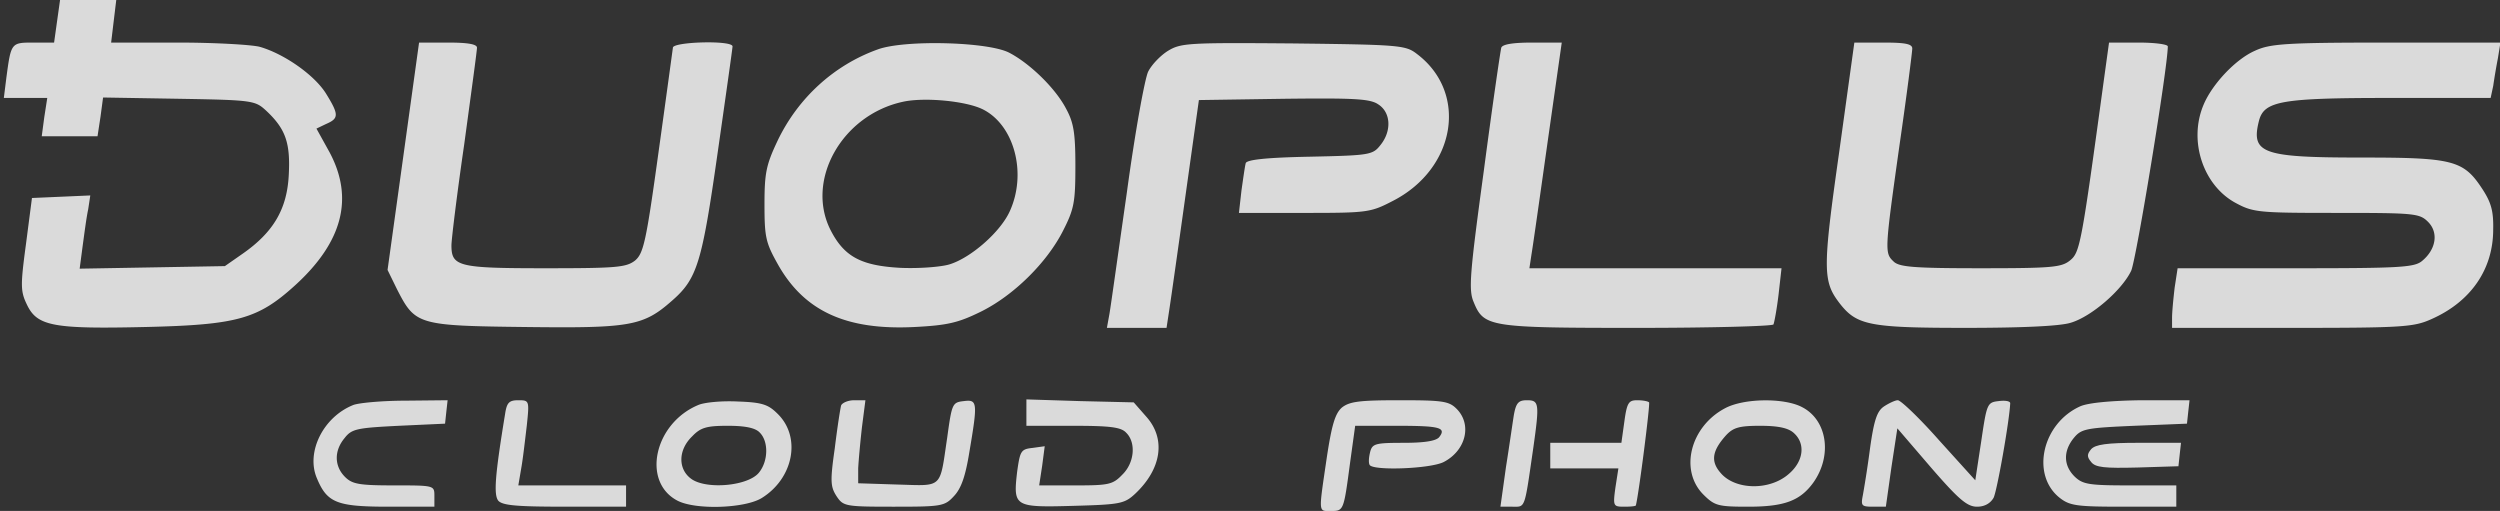 <svg xmlns="http://www.w3.org/2000/svg" width="137" height="28" viewBox="0 0 137 28" fill="none"><rect x="0" y="0" width="137" height="28" fill="#333333" stroke="none"/><g clip-path="url(#clip0_2649_2128)" fill="#fff" fill-opacity=".82"><path d="m3.127 1.167-.163 1.166h-1.12c-1.237 0-1.237 0-1.494 1.914l-.14 1.12h2.38l-.163 1.05-.14 1.05h3.057l.164-1.074.14-1.05 4.154.07c4.061.07 4.178.094 4.785.654 1.073 1.003 1.33 1.773 1.237 3.523-.094 1.867-.84 3.127-2.498 4.293l-1.003.7-3.968.07-3.99.07.163-1.236c.093-.677.21-1.587.303-2.007l.117-.77-1.587.07-1.61.07-.327 2.52c-.304 2.263-.304 2.59.046 3.313.56 1.19 1.424 1.354 6.489 1.237s6.184-.443 8.215-2.287c2.614-2.38 3.22-4.783 1.89-7.28l-.723-1.306.537-.257c.7-.303.7-.513-.024-1.68-.653-1.027-2.31-2.17-3.617-2.543-.444-.117-2.474-.234-4.481-.234H6.09l.14-1.166L6.371 0h-3.08zm18.975 7.396-.864 6.23.514 1.05c1.003 1.96 1.12 2.007 7.025 2.077 5.741.07 6.465-.047 8.028-1.423 1.4-1.214 1.657-2.054 2.521-8.12.444-3.104.817-5.74.817-5.834 0-.35-3.268-.256-3.268.07-.023.164-.373 2.754-.793 5.764-.677 4.9-.817 5.506-1.284 5.903-.49.373-1.003.42-4.924.42-4.761 0-5.135-.093-5.135-1.26 0-.303.303-2.8.7-5.53.374-2.753.7-5.133.7-5.297 0-.186-.466-.28-1.587-.28h-1.587zm26-5.856c-2.404.863-4.365 2.66-5.485 4.993-.63 1.33-.723 1.773-.723 3.5 0 1.797.07 2.1.723 3.267 1.447 2.59 3.758 3.64 7.492 3.453 1.82-.093 2.404-.233 3.64-.84 1.798-.887 3.618-2.683 4.505-4.433.607-1.19.677-1.564.677-3.547 0-1.82-.093-2.38-.513-3.15-.584-1.12-1.984-2.473-3.105-3.057-1.143-.606-5.74-.723-7.211-.186m5.718 3.266c1.75.84 2.474 3.5 1.517 5.6-.514 1.144-2.147 2.567-3.314 2.917-.467.14-1.68.233-2.684.187-2.148-.117-3.081-.607-3.828-2.077-1.377-2.73.63-6.3 3.968-7.023 1.167-.257 3.407-.047 4.34.396m10.2-3.196c-.42.256-.91.77-1.097 1.143s-.723 3.337-1.167 6.604c-.467 3.266-.887 6.276-.957 6.673l-.14.77h3.268l.163-1.073c.093-.607.49-3.407.887-6.254l.723-5.157 4.645-.07c3.874-.046 4.738 0 5.181.304.7.443.747 1.47.117 2.24-.42.536-.607.56-3.874.63-2.358.046-3.431.163-3.501.35-.047.163-.14.84-.234 1.493l-.14 1.237h3.594c3.455 0 3.618-.024 4.832-.653 3.477-1.774 4.154-5.95 1.307-8.074-.607-.467-1.004-.49-6.745-.56-5.742-.047-6.162-.023-6.862.397m18.251-.164c-.047.164-.49 3.197-.957 6.744-.77 5.647-.84 6.533-.56 7.187.56 1.376.84 1.423 8.962 1.423 4.038 0 7.399-.093 7.469-.187.046-.093.186-.84.28-1.633l.163-1.447H83.811l.116-.77c.07-.396.467-3.197.887-6.183l.77-5.414h-1.61c-1.074 0-1.634.094-1.704.28M100.778 8.4c-.91 6.417-.887 7.024.046 8.237.934 1.19 1.634 1.33 6.885 1.33 3.034 0 5.182-.093 5.765-.28 1.12-.327 2.801-1.774 3.314-2.847.28-.607 2.007-11.153 2.007-12.297 0-.116-.723-.21-1.61-.21h-1.61l-.28 2.03c-1.237 9.054-1.307 9.474-1.868 9.917-.466.373-1.003.42-4.901.42-3.687 0-4.457-.07-4.761-.373-.49-.467-.49-.56.327-6.37.397-2.73.7-5.134.7-5.297 0-.257-.397-.327-1.587-.327h-1.587zm22.802-5.623c-1.073.466-2.357 1.843-2.824 2.963-.84 1.983-.023 4.434 1.774 5.39.957.513 1.26.537 5.531.537 4.248 0 4.528.023 4.995.49.584.583.443 1.493-.303 2.123-.42.373-1.121.42-6.955.42h-6.465l-.164 1.074c-.07.606-.14 1.33-.14 1.633v.56h6.605c6.115 0 6.652-.047 7.632-.49 2.147-.957 3.361-2.73 3.361-4.9.023-1.027-.117-1.493-.607-2.24-1.027-1.564-1.61-1.704-6.652-1.704-5.414 0-6.021-.233-5.578-2.006.281-1.097 1.214-1.26 7.236-1.26h5.461l.14-.654a34 34 0 0 1 .257-1.516l.14-.864h-6.255c-5.555 0-6.372.07-7.189.444M19.371 22.19c-1.657.653-2.614 2.59-2.007 4.013.56 1.354 1.097 1.564 3.921 1.564h2.52v-.584c0-.583 0-.583-2.216-.583-1.914 0-2.288-.07-2.684-.467-.584-.583-.607-1.423-.024-2.123.397-.513.677-.56 2.988-.677l2.52-.116.07-.654.07-.63-2.287.024c-1.26 0-2.544.116-2.87.233m8.308.49c-.56 3.407-.63 4.433-.373 4.76.233.257 1.003.327 3.64.327h3.361V26.6h-5.904l.163-.957c.093-.513.21-1.563.303-2.333.14-1.353.14-1.377-.466-1.377-.514 0-.63.14-.724.747m10.596-.49c-2.428 1.003-3.128 4.223-1.144 5.25 1.004.513 3.664.42 4.598-.14 1.75-1.073 2.194-3.337.887-4.62-.514-.513-.84-.63-2.17-.677-.888-.046-1.845.047-2.171.187m3.36 1.517c.49.49.467 1.563-.046 2.193-.584.723-2.8.933-3.664.373-.77-.513-.794-1.586 0-2.356.466-.49.793-.584 1.96-.584.957 0 1.517.117 1.75.374m4.459-1.494c-.047.164-.21 1.214-.35 2.357-.257 1.797-.234 2.1.093 2.613.373.56.467.584 3.127.584 2.638 0 2.801-.024 3.315-.584.396-.42.63-1.096.84-2.403.467-2.753.443-2.893-.304-2.8-.63.07-.653.14-.91 2.007-.42 2.823-.21 2.636-2.707 2.566l-2.17-.07v-.816c.023-.444.116-1.47.21-2.287l.186-1.447h-.607c-.35 0-.653.14-.723.28m10.152.397v.723h2.544c2.007 0 2.637.07 2.917.373.56.537.467 1.657-.21 2.31-.513.537-.746.584-2.544.584h-2.007l.164-1.074.14-1.073-.677.094c-.63.07-.677.163-.84 1.353-.21 1.867-.14 1.913 3.104 1.82 2.544-.07 2.777-.117 3.36-.653 1.47-1.377 1.704-3.034.607-4.247l-.676-.77-2.941-.07-2.94-.093zm17.293-.28c-.373.327-.56.933-.84 2.8-.443 3.033-.466 2.87.234 2.87s.7 0 1.05-2.637l.28-2.03h2.264c2.38 0 2.754.094 2.334.63-.187.21-.84.304-1.96.304-1.54 0-1.704.046-1.82.513-.07.28-.094.583-.024.7.21.327 3.337.21 4.06-.163 1.214-.63 1.565-2.054.701-2.917-.42-.42-.77-.467-3.127-.467-2.194 0-2.731.07-3.151.397m9.429.35c-.07.42-.256 1.75-.443 2.917l-.303 2.17h.653c.724 0 .654.186 1.144-3.197.35-2.473.326-2.637-.35-2.637-.444 0-.584.14-.7.747m6.044.42-.163 1.167h-3.897v1.4h3.733l-.163 1.05c-.14 1.026-.117 1.05.49 1.05.327 0 .607-.024.63-.07.164-.63.794-5.577.724-5.647s-.374-.117-.654-.117c-.466 0-.56.14-.7 1.167m5.508-.723c-1.89 1.003-2.497 3.383-1.19 4.713.63.63.817.677 2.474.677 1.983 0 2.847-.327 3.57-1.33 1.051-1.494.747-3.43-.63-4.13-.98-.514-3.197-.49-4.224.07m3.78 1.353c.654.583.538 1.563-.302 2.263-1.004.864-2.778.864-3.618.024-.654-.677-.607-1.26.21-2.17.397-.42.724-.514 1.867-.514.98 0 1.54.117 1.844.397m4.924-1.447c-.373.257-.536.77-.747 2.264a60 60 0 0 1-.396 2.59c-.117.583-.07.63.56.63h.7l.303-2.147.327-2.147 1.844 2.147c1.517 1.75 1.984 2.147 2.521 2.147.396 0 .723-.164.91-.49.187-.374.863-4.177.91-5.18 0-.117-.28-.164-.63-.117-.63.07-.654.14-.957 2.193l-.327 2.147-1.984-2.193c-1.073-1.214-2.1-2.194-2.263-2.194-.141 0-.491.164-.771.35m10.783-.023c-2.101.933-2.731 3.757-1.144 5.017.56.443.957.49 3.501.49h2.894V26.6h-2.52c-2.218 0-2.591-.047-3.034-.467-.631-.606-.654-1.4-.071-2.123.421-.513.654-.56 3.338-.677l2.871-.116.07-.654.07-.63h-2.638c-1.68.024-2.894.14-3.337.327"/><path d="M114.594 24.616c-.233.28-.233.42 0 .7.233.304.747.35 2.544.304l2.24-.07.071-.654.07-.63h-2.311c-1.774 0-2.381.094-2.614.35"/></g><defs><clipPath id="clip0_2649_2128"><path fill="#fff" d="M0 0h137v28H0z"/></clipPath></defs></svg>